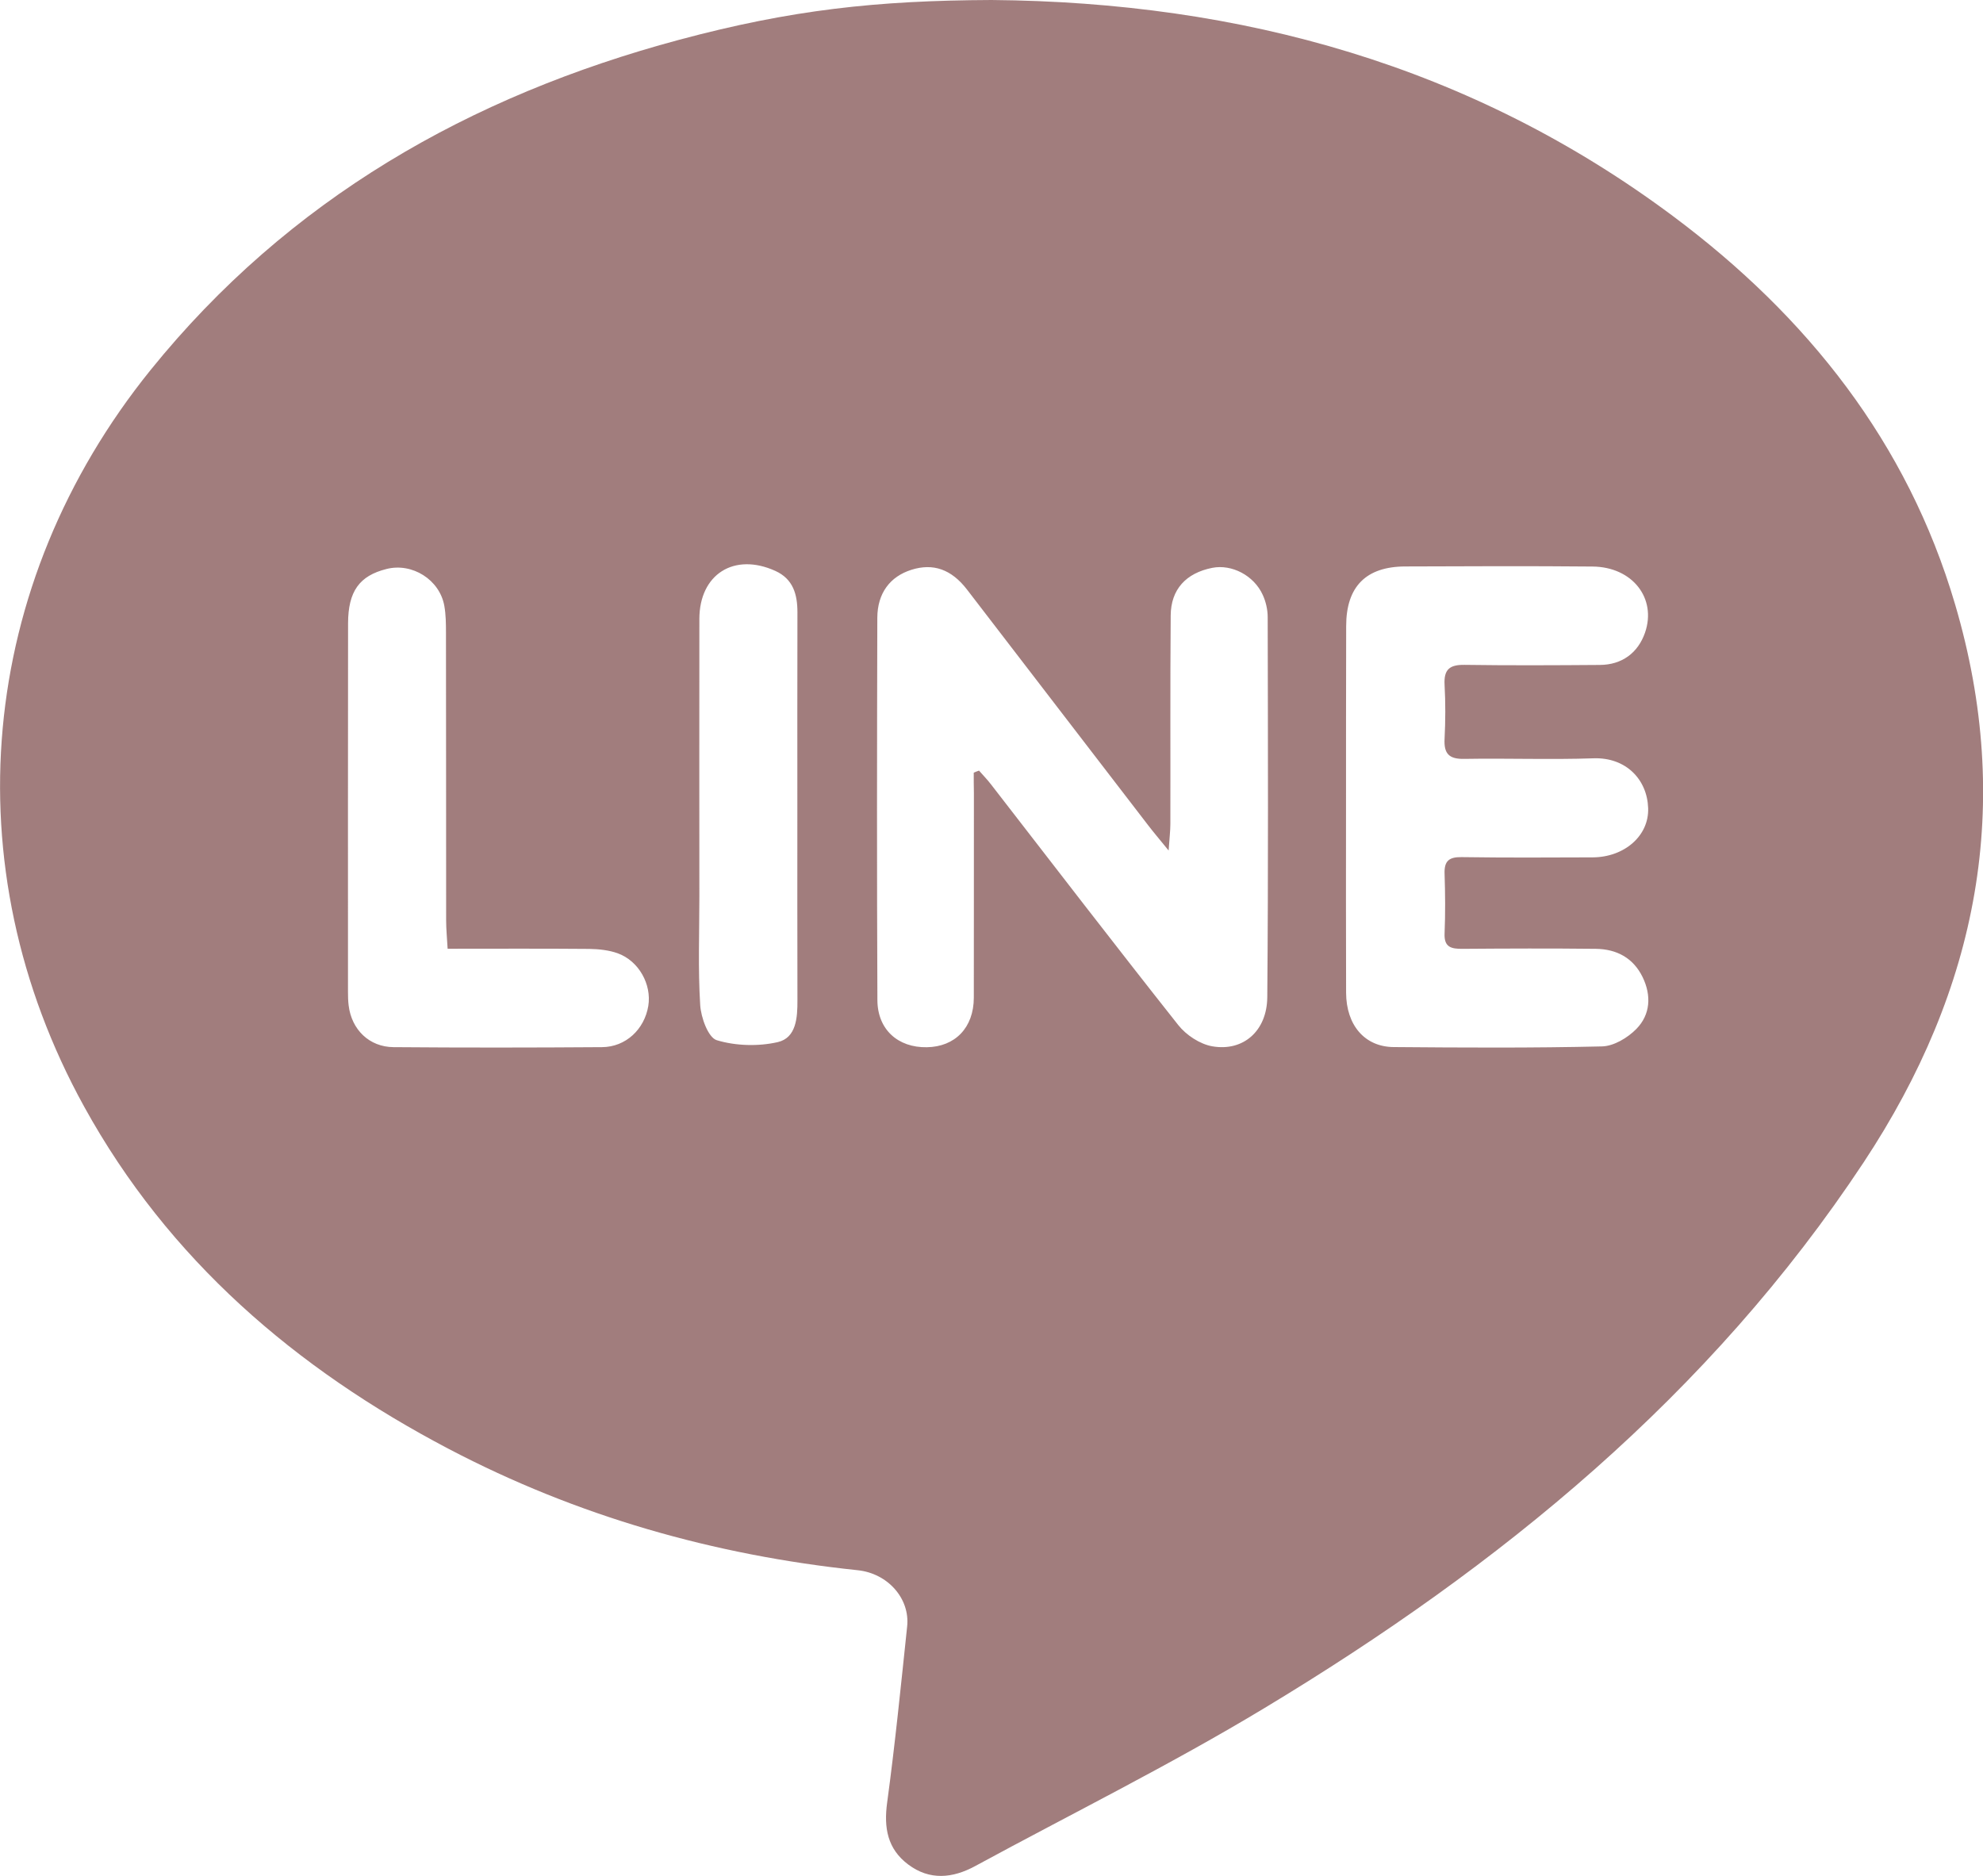 <?xml version="1.0" encoding="utf-8"?>
<!-- Generator: Adobe Illustrator 16.0.0, SVG Export Plug-In . SVG Version: 6.00 Build 0)  -->
<!DOCTYPE svg PUBLIC "-//W3C//DTD SVG 1.1//EN" "http://www.w3.org/Graphics/SVG/1.1/DTD/svg11.dtd">
<svg version="1.1" id="圖層_1" xmlns="http://www.w3.org/2000/svg" xmlns:xlink="http://www.w3.org/1999/xlink" x="0px" y="0px"
	 width="24.002px" height="22.706px" viewBox="0 0 24.002 22.706" enable-background="new 0 0 24.002 22.706" xml:space="preserve">
<path fill-rule="evenodd" clip-rule="evenodd" fill="#A17D7D" d="M12.001,0c3.02,0.025,5.808,0.794,8.253,2.619
	c1.618,1.208,2.833,2.734,3.41,4.695c0.713,2.419,0.282,4.653-1.105,6.752c-1.865,2.821-4.404,4.89-7.257,6.609
	c-1.137,0.686-2.331,1.277-3.499,1.911c-0.273,0.148-0.551,0.176-0.811-0.02c-0.25-0.188-0.296-0.443-0.254-0.749
	c0.096-0.708,0.167-1.42,0.242-2.131c0.036-0.339-0.235-0.643-0.598-0.681c-1.742-0.183-3.399-0.654-4.952-1.469
	c-1.852-0.972-3.391-2.29-4.412-4.143c-1.607-2.916-1.289-6.321,0.804-8.914C3.494,2.41,5.683,1.163,8.219,0.482
	C9.576,0.118,10.613,0.006,12.001,0z M11.786,9.352c0.021-0.009,0.042-0.018,0.064-0.025c0.049,0.056,0.101,0.109,0.146,0.168
	c0.753,0.972,1.502,1.947,2.265,2.911c0.096,0.122,0.263,0.232,0.413,0.258c0.375,0.065,0.661-0.186,0.665-0.594
	c0.013-1.533,0.008-3.066,0.005-4.6c0-0.091-0.022-0.188-0.06-0.27c-0.107-0.236-0.376-0.374-0.612-0.327
	c-0.316,0.063-0.5,0.26-0.502,0.577c-0.007,0.841-0.002,1.683-0.004,2.522c0,0.086-0.011,0.172-0.021,0.322
	c-0.114-0.14-0.184-0.222-0.249-0.307c-0.731-0.949-1.46-1.901-2.191-2.851c-0.19-0.247-0.411-0.322-0.672-0.24
	c-0.258,0.081-0.413,0.281-0.414,0.583c-0.004,1.541-0.006,3.082,0.001,4.624c0.001,0.357,0.248,0.578,0.598,0.572
	c0.343-0.005,0.568-0.237,0.569-0.599c0.002-0.826,0-1.65,0.001-2.477C11.786,9.519,11.786,9.435,11.786,9.352z M16.292,9.774
	c0,0.748-0.002,1.495,0.001,2.242c0.002,0.392,0.225,0.654,0.575,0.657c0.841,0.007,1.682,0.012,2.522-0.008
	c0.143-0.003,0.311-0.104,0.416-0.211c0.171-0.174,0.184-0.405,0.076-0.628c-0.114-0.233-0.315-0.339-0.567-0.342
	c-0.537-0.006-1.074-0.004-1.612,0c-0.135,0.001-0.225-0.017-0.218-0.185c0.01-0.241,0.008-0.483,0-0.725
	c-0.005-0.153,0.053-0.202,0.205-0.2c0.529,0.008,1.059,0.005,1.588,0.003c0.382-0.002,0.683-0.26,0.671-0.596
	c-0.011-0.345-0.267-0.616-0.66-0.603c-0.521,0.018-1.043-0.002-1.564,0.007c-0.186,0.004-0.25-0.062-0.24-0.244
	c0.011-0.217,0.012-0.436,0-0.653c-0.01-0.185,0.06-0.244,0.243-0.241c0.545,0.008,1.09,0.005,1.635,0.001
	c0.269-0.001,0.463-0.146,0.548-0.39c0.144-0.416-0.152-0.797-0.635-0.801c-0.755-0.007-1.51-0.004-2.266-0.001
	c-0.476,0.001-0.716,0.244-0.716,0.721C16.292,8.311,16.292,9.043,16.292,9.774z M5.418,11.483C5.411,11.354,5.4,11.246,5.4,11.139
	c-0.001-1.16,0-2.32-0.002-3.48c0-0.109-0.001-0.22-0.02-0.326c-0.056-0.317-0.39-0.526-0.701-0.446
	C4.351,6.969,4.214,7.156,4.213,7.544c-0.002,1.487-0.001,2.975-0.001,4.461c0,0.055,0.001,0.11,0.008,0.164
	c0.035,0.292,0.249,0.503,0.544,0.505c0.841,0.007,1.682,0.006,2.523,0c0.287-0.002,0.513-0.215,0.56-0.499
	c0.042-0.26-0.114-0.544-0.37-0.637c-0.106-0.038-0.227-0.051-0.342-0.053C6.569,11.48,6.002,11.483,5.418,11.483z M9.651,9.77
	c0-0.786-0.001-1.573,0.001-2.359c0-0.218-0.052-0.403-0.267-0.501c-0.499-0.226-0.919,0.04-0.92,0.581
	c-0.001,1.121-0.001,2.243,0,3.364c0,0.436-0.017,0.873,0.01,1.308c0.009,0.152,0.097,0.396,0.201,0.427
	c0.229,0.069,0.502,0.077,0.738,0.023c0.224-0.052,0.239-0.295,0.238-0.507C9.65,11.327,9.651,10.549,9.651,9.77z"/>
</svg>
